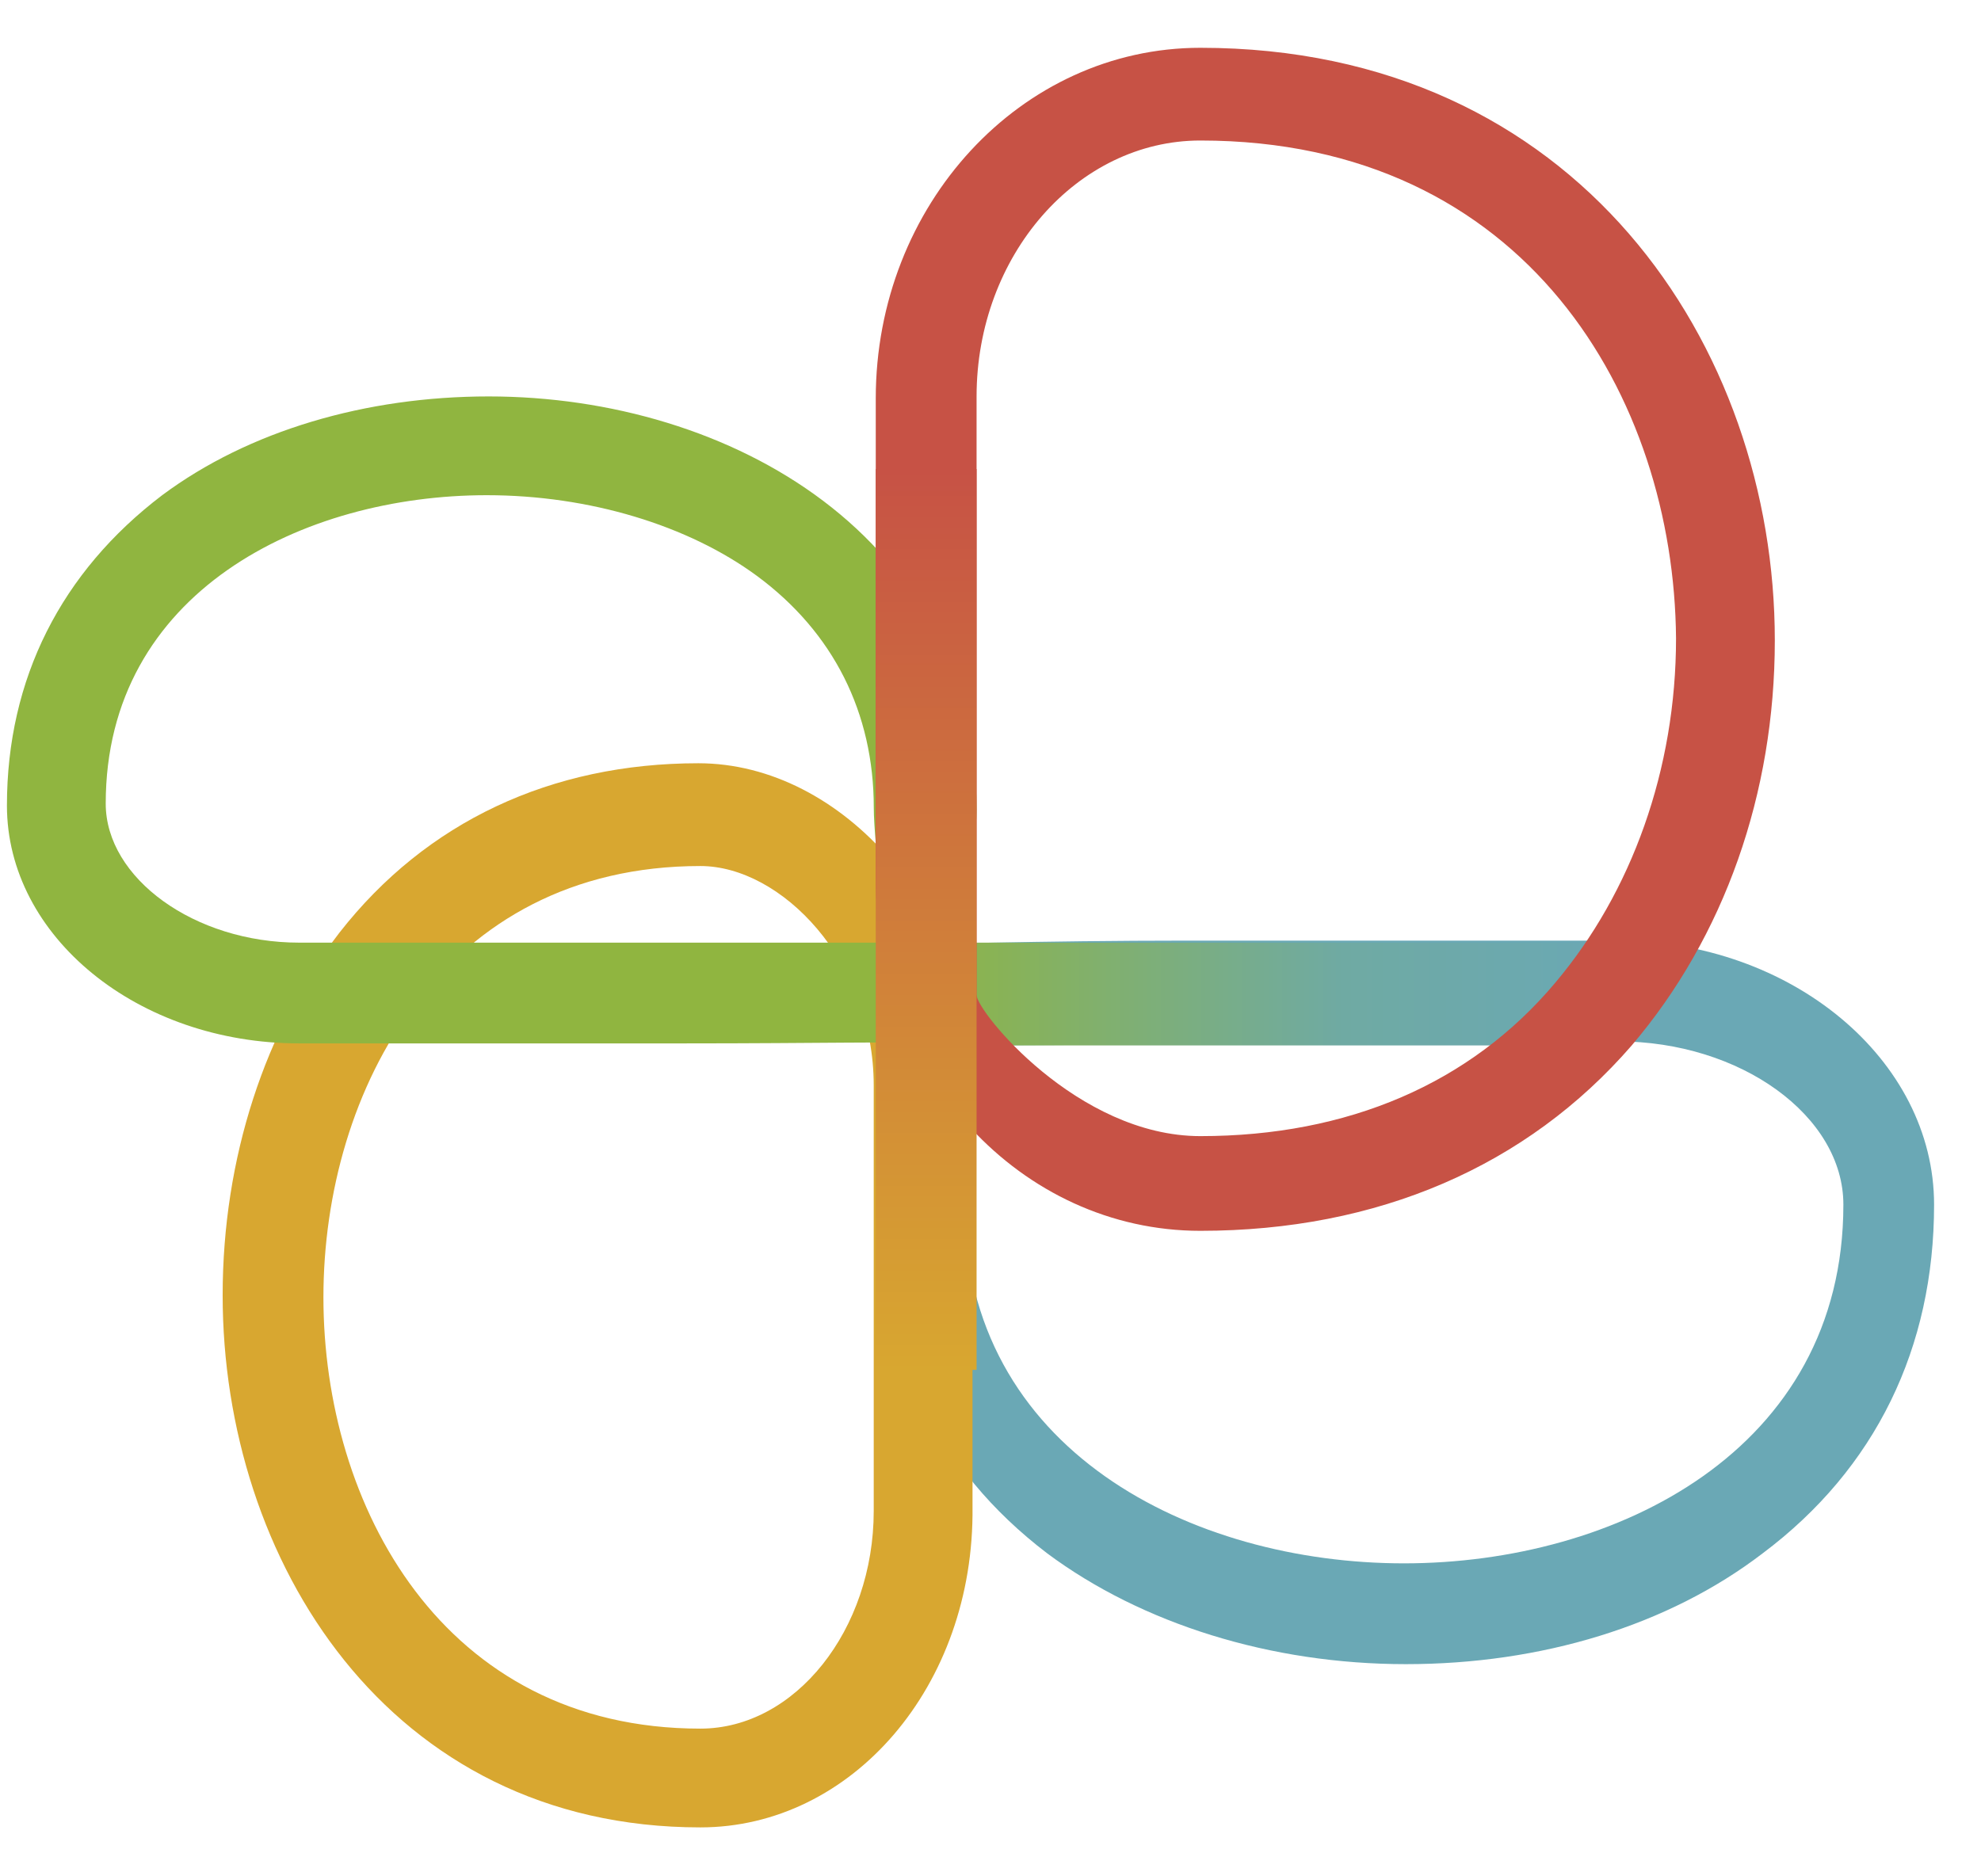 <svg width="38" height="36" viewBox="0 0 38 36" fill="none" xmlns="http://www.w3.org/2000/svg">
<path d="M26.969 31.929C24.378 31.929 21.904 31.155 20.086 29.802C17.959 28.178 16.954 26.013 16.915 23.267C16.838 21.875 16.645 20.483 17.457 19.516C17.843 19.052 17.457 18.124 17.457 18.124C17.457 18.124 19.97 18.047 22.793 18.047H31.029C34.355 18.047 37.1 20.328 37.1 23.112C37.1 25.858 35.979 28.178 33.813 29.802C31.996 31.194 29.56 31.929 26.969 31.929ZM22.832 20.019C21.362 20.058 17.727 20.058 17.727 20.058C17.727 20.058 18.462 21.914 18.501 23.074V23.112C18.501 27.83 22.87 29.995 26.93 29.995C30.991 29.995 35.36 27.83 35.36 23.112C35.36 21.411 33.388 19.98 31.029 19.98H22.832V20.019Z" fill="#6AA8B5"/>
<path d="M31.261 20.058V18.086C29.676 18.086 27.858 18.086 25.77 18.086H17.224V20.058H25.77C27.858 20.058 29.637 20.058 31.261 20.058Z" fill="url(#paint0_linear_4013_276)"/>
<path d="M13.435 35.061C7.441 35.061 4.271 29.918 4.271 24.852C4.271 22.223 5.083 19.748 6.513 17.892C8.176 15.765 10.573 14.644 13.396 14.644C16.18 14.644 18.655 17.506 18.655 20.754V28.913C18.694 32.354 16.335 35.061 13.435 35.061ZM13.435 16.616C8.485 16.616 6.204 20.908 6.204 24.891C6.204 28.874 8.485 33.166 13.435 33.166C15.252 33.166 16.76 31.271 16.76 28.99V20.831C16.76 18.433 14.982 16.616 13.435 16.616Z" fill="#D8A730"/>
<path d="M13.126 20.019H5.74C2.647 20.019 0.133 17.97 0.133 15.456C0.133 13.02 1.177 10.971 3.111 9.501C4.773 8.264 7.016 7.606 9.375 7.606C14.015 7.606 18.733 10.313 18.733 15.534C18.733 16.075 18.5 18.55 18.384 18.82C18.191 19.284 18.346 20.019 18.152 20.019C17.147 19.98 15.755 20.019 13.126 20.019ZM9.336 9.501C5.817 9.501 2.028 11.357 2.028 15.418C2.028 16.848 3.729 18.086 5.74 18.086H13.126C14.943 18.086 16.142 18.086 17.031 18.086C17.031 18.279 16.761 16.191 16.761 15.495C16.761 13.677 15.987 12.131 14.518 11.048C13.203 10.081 11.308 9.501 9.336 9.501Z" fill="#90B540"/>
<path d="M23.025 23.615C19.583 23.615 16.799 20.599 16.799 16.887V7.645C16.799 3.933 19.583 0.917 23.025 0.917C30.256 0.917 34.045 6.64 34.045 12.286C34.045 15.224 33.078 17.97 31.3 20.058C29.289 22.378 26.427 23.615 23.025 23.615ZM23.025 2.696C20.666 2.696 18.733 4.9 18.733 7.607V19.091C18.733 19.401 20.666 21.798 23.025 21.798C25.848 21.798 28.206 20.793 29.83 18.859C31.3 17.119 32.15 14.76 32.15 12.247C32.112 7.645 29.289 2.696 23.025 2.696Z" fill="#C75245"/>
<path d="M18.733 8.999H16.799V26.283H18.733V8.999Z" fill="url(#paint1_linear_4013_276)"/>
<defs>
<linearGradient id="paint0_linear_4013_276" x1="17.214" y1="19.065" x2="31.242" y2="19.065" gradientUnits="userSpaceOnUse">
<stop stop-color="#90B540"/>
<stop offset="0.609" stop-color="#6FAAA3"/>
<stop offset="1" stop-color="#6AA8B5"/>
</linearGradient>
<linearGradient id="paint1_linear_4013_276" x1="17.744" y1="26.313" x2="17.744" y2="9.009" gradientUnits="userSpaceOnUse">
<stop stop-color="#D8A730"/>
<stop offset="1" stop-color="#C75245"/>
</linearGradient>
</defs>
</svg>
